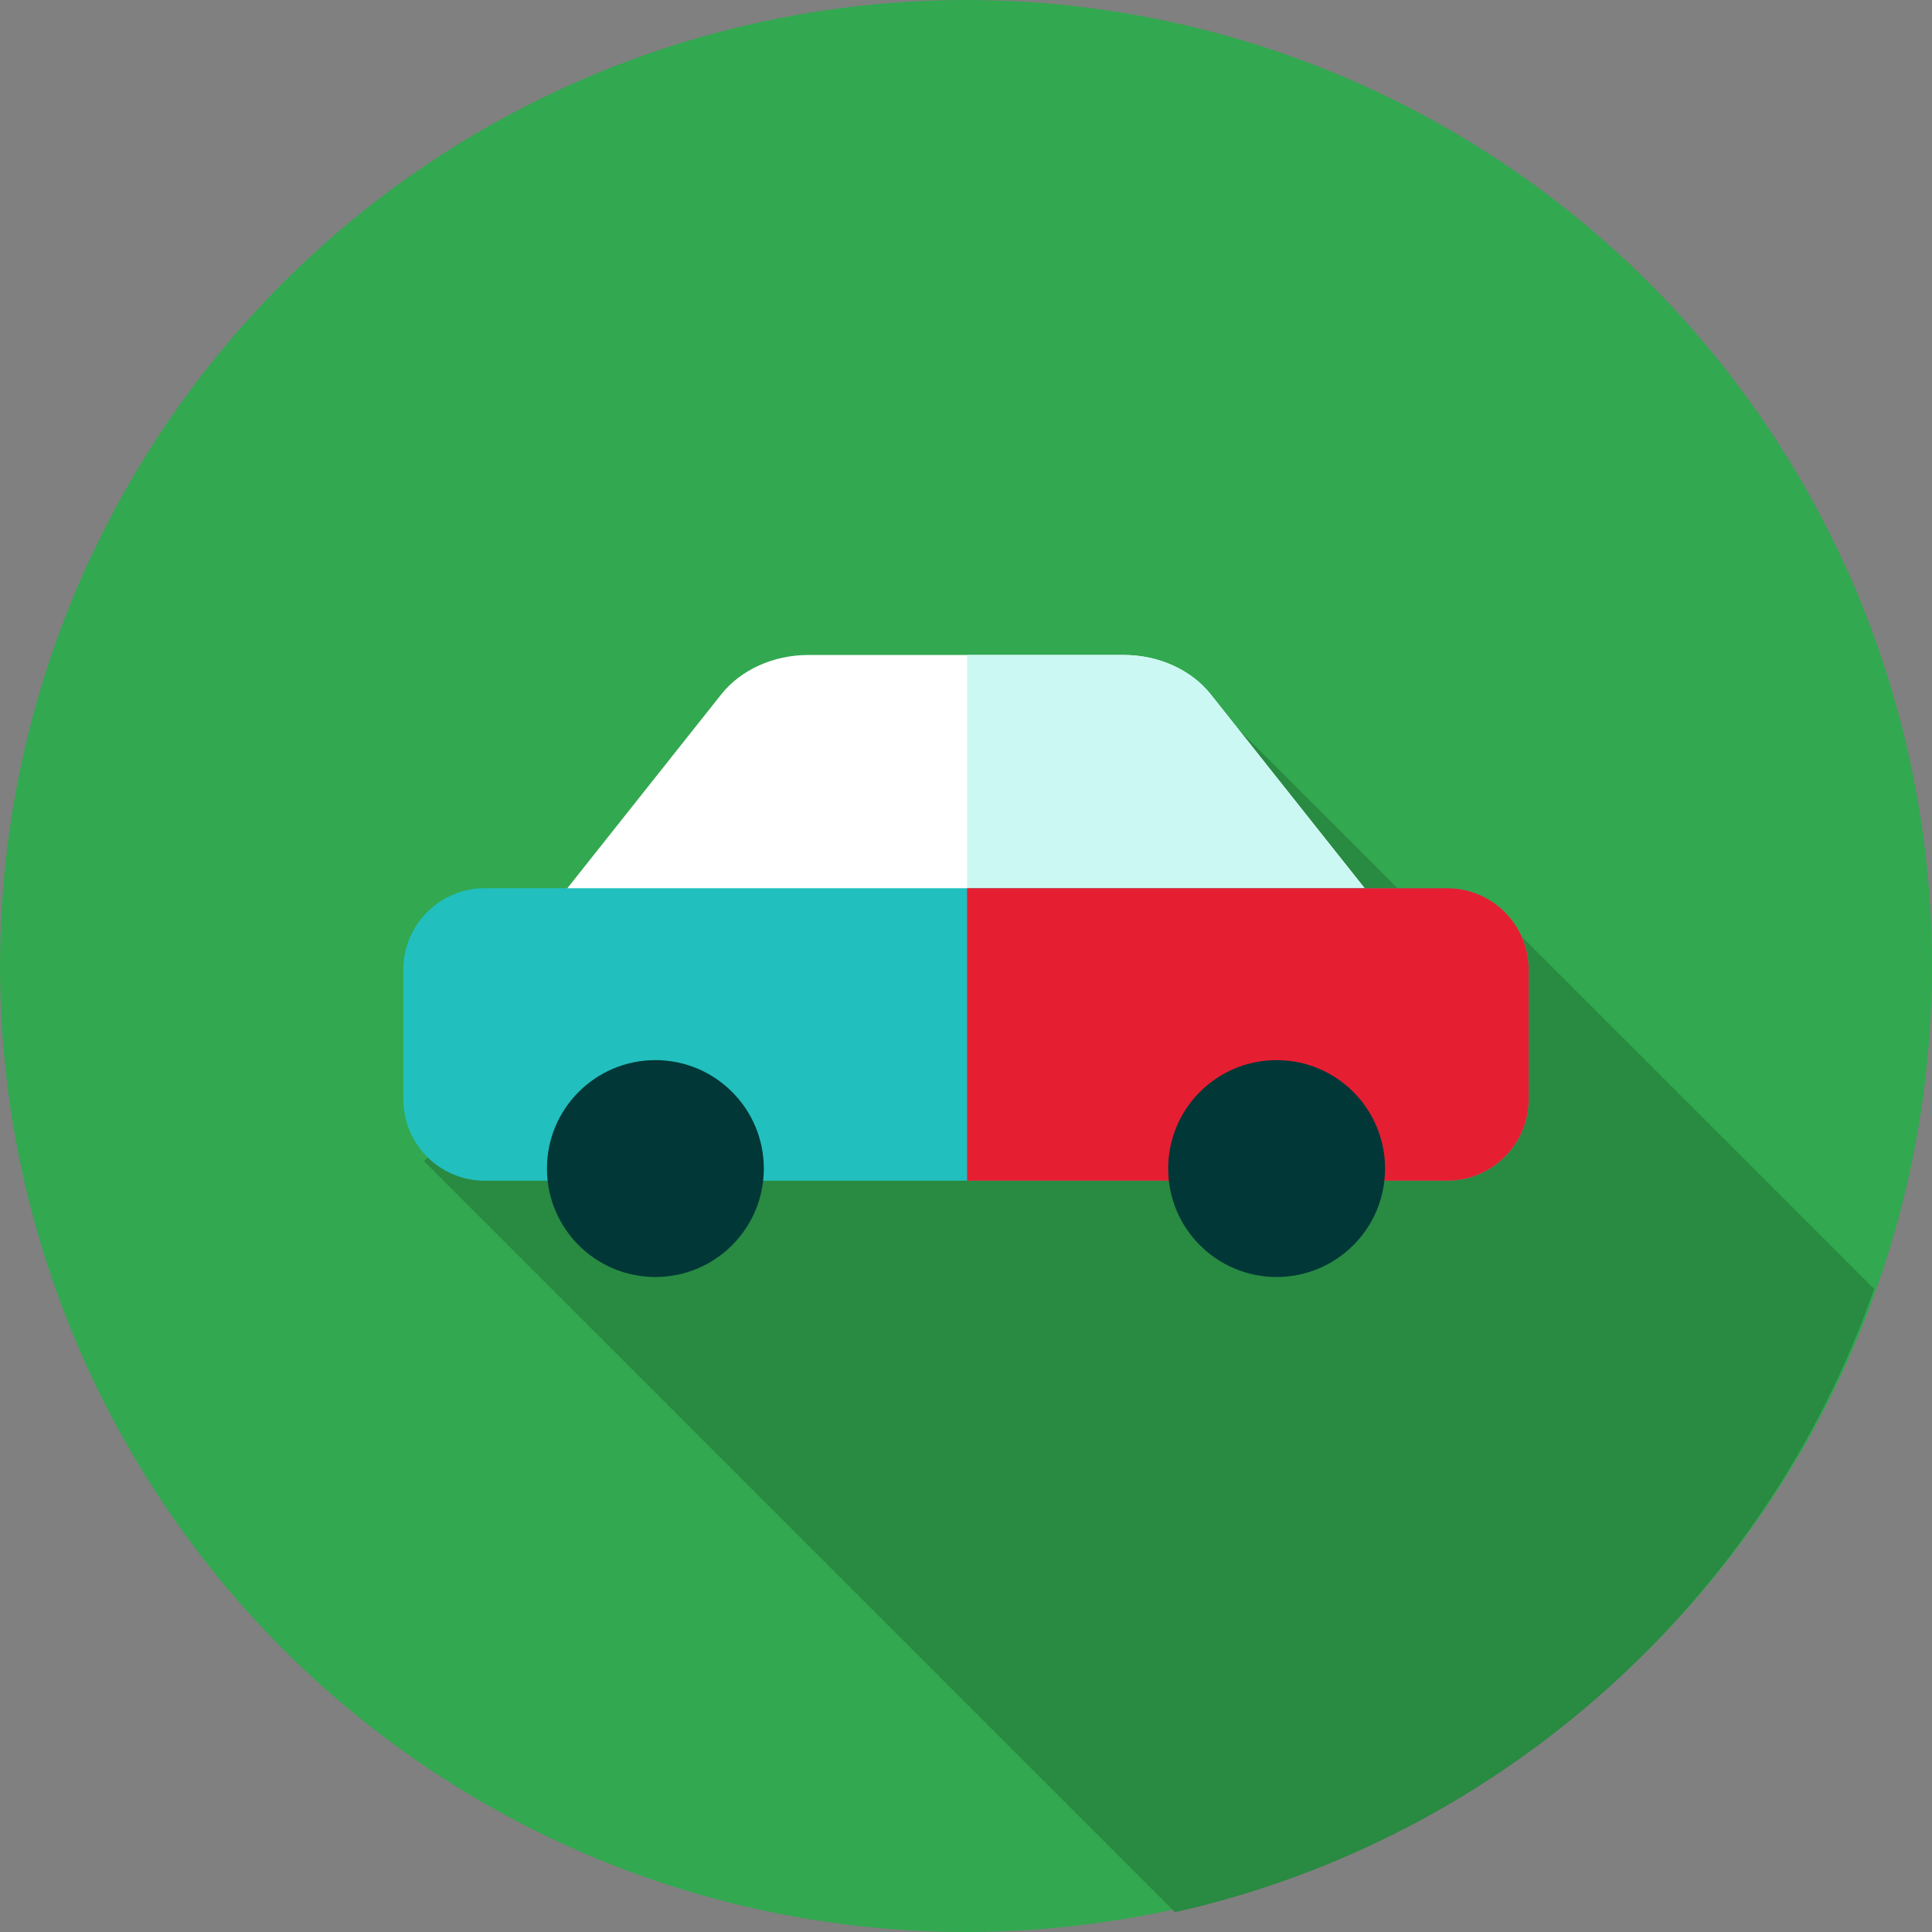 <svg width="512" height="512" xmlns="http://www.w3.org/2000/svg" xmlns:svg="http://www.w3.org/2000/svg">
 <rect width="100%" height="100%" fill="#808080" stroke="none"/>
 <title>123 eee aaa</title>
 <g>
  <title>Layer 1</title>
  <circle id="svg_1" fill="#32a850" r="256" cy="256" cx="256"/>
  <path id="svg_2" fill="#298a42" d="m496.669,341.604l-98.759,-98.759l-8.918,11.18l-72.414,-72.414l-144.975,81.636l-59.301,44.42l199.089,199.089c86.486,-19.446 156.399,-82.654 185.278,-165.152z"/>
  <path id="svg_3" fill="#FFFFFF" d="m371.981,248.406l-231.962,0l51.116,-64.388c5.184,-6.53 13.834,-10.443 23.088,-10.443l83.554,0c9.254,0 17.905,3.913 23.088,10.443l51.116,64.388z"/>
  <path id="svg_4" fill="#CCF8F3" d="m320.865,184.018c-5.184,-6.53 -13.834,-10.443 -23.088,-10.443l-41.489,0l0,74.833l115.693,0l-51.116,-64.39z"/>
  <path id="svg_5" fill="#22BFBF" d="m383.519,312.906l-255.038,0c-11.928,0 -21.599,-9.669 -21.599,-21.599l0,-34.321c0,-11.928 9.669,-21.599 21.599,-21.599l255.038,0c11.928,0 21.599,9.669 21.599,21.599l0,34.321c0,11.93 -9.67,21.599 -21.599,21.599z"/>
  <path id="svg_6" fill="#e61e32" d="m383.519,235.387l-127.231,0l0,77.517l127.231,0c11.928,0 21.599,-9.669 21.599,-21.599l0,-34.321c0,-11.926 -9.67,-21.597 -21.599,-21.597z"/>
  <g id="svg_7">
   <circle id="svg_8" fill="#023737" r="28.738" cy="309.682" cx="173.684"/>
   <circle id="svg_9" fill="#023737" r="28.738" cy="309.682" cx="338.316"/>
  </g>
 </g>
</svg>